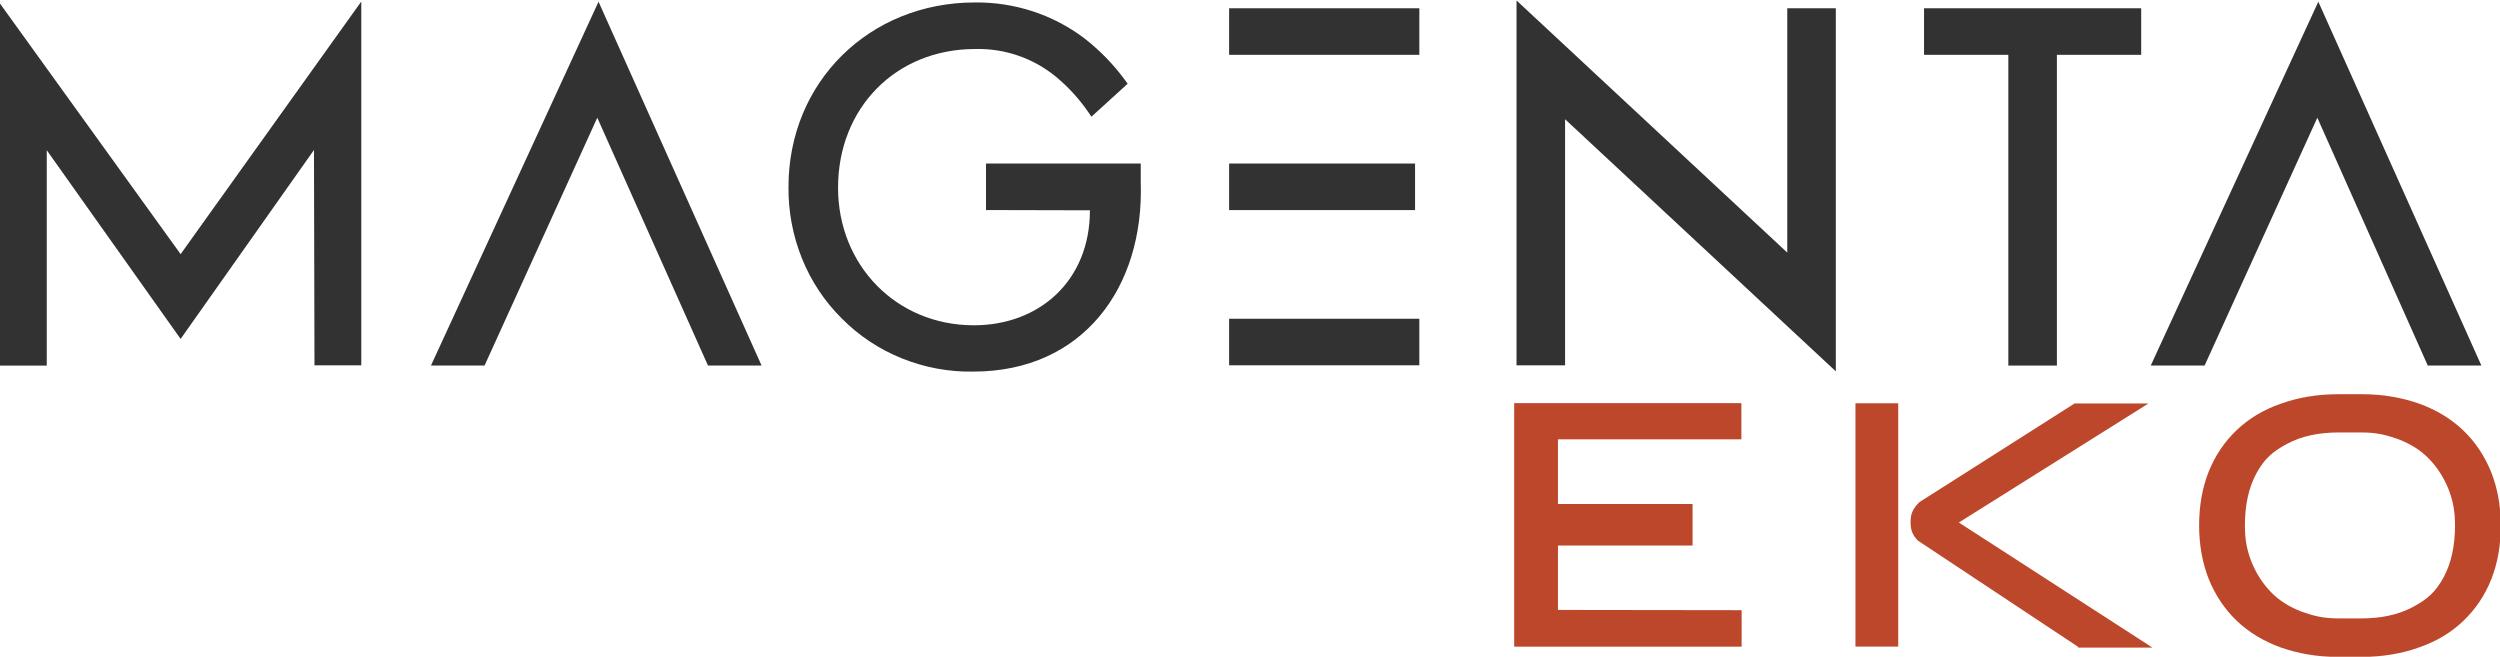 <?xml version="1.0" encoding="UTF-8"?>
<svg xmlns="http://www.w3.org/2000/svg" width="335" height="88" viewBox="0 0 335 88" fill="none">
  <g clip-path="url(#clip0_479_35814)">
    <path fill-rule="evenodd" clip-rule="evenodd" d="M24.203 45.417L6.266 20.13L6.266 48.991H-0.174L-0.174 0.237L24.203 34.054L48.412 0.203L48.412 48.957H42.14L42.073 20.096L24.203 45.417Z" fill="#323232"></path>
    <path fill-rule="evenodd" clip-rule="evenodd" d="M80.035 15.774L64.93 48.984H57.748L80.203 0.23L102.051 48.984H94.87L80.035 15.774Z" fill="#323232"></path>
    <path fill-rule="evenodd" clip-rule="evenodd" d="M310.521 15.774L295.416 48.984H288.2L310.655 0.23L332.504 48.984H325.322L310.521 15.774Z" fill="#323232"></path>
    <path fill-rule="evenodd" clip-rule="evenodd" d="M132.124 28.146V21.909L152.86 21.909V24.404C153.332 38.565 145.071 49.792 130.438 49.792C127.168 49.86 123.931 49.253 120.896 48.039C117.862 46.825 115.097 45.004 112.804 42.678C110.478 40.385 108.657 37.62 107.444 34.586C106.23 31.552 105.623 28.315 105.657 25.044C105.657 10.951 116.547 0.33 130.607 0.33C135.867 0.263 141.025 1.915 145.24 5.084C147.33 6.703 149.185 8.591 150.736 10.715L151.106 11.22L146.251 15.637L145.813 14.997C144.599 13.243 143.183 11.693 141.531 10.31C138.463 7.781 134.619 6.467 130.674 6.568C119.986 6.568 112.299 14.525 112.299 25.145C112.299 35.53 120.087 43.588 130.506 43.588C139.204 43.588 146.049 37.688 146.049 28.18L132.124 28.146Z" fill="#323232"></path>
    <path d="M189.618 21.914L164.701 21.914V28.152L189.618 28.152V21.914Z" fill="#323232"></path>
    <path d="M190.191 42.711L164.701 42.711V48.949L190.191 48.949V42.711Z" fill="#323232"></path>
    <path fill-rule="evenodd" clip-rule="evenodd" d="M164.701 7.347V1.109L190.191 1.109V7.347L164.701 7.347Z" fill="#323232"></path>
    <path fill-rule="evenodd" clip-rule="evenodd" d="M239.493 1.108L246 1.108V49.761L209.721 15.977V48.951H203.214V0.062L239.493 33.846V1.108Z" fill="#323232"></path>
    <path fill-rule="evenodd" clip-rule="evenodd" d="M275.624 7.347V48.987H269.116V7.347L257.821 7.347V1.109L286.919 1.109V7.347L275.624 7.347Z" fill="#323232"></path>
    <path d="M202.9 86.653V54.016L233.346 54.016V58.871L208.767 58.871V67.536H226.805V73.099H208.767V81.731L233.38 81.764V86.653H202.9Z" fill="#BD472A"></path>
    <path d="M333.826 63.276C332.95 61.118 331.702 59.23 330.084 57.679C328.466 56.128 326.51 54.948 324.217 54.105C321.925 53.296 319.396 52.824 316.496 52.824H313.361C310.495 52.824 307.932 53.263 305.606 54.105C303.279 54.915 301.324 56.095 299.705 57.646C298.087 59.197 296.839 61.017 295.963 63.209C295.12 65.333 294.682 67.727 294.682 70.424C294.682 73.02 295.12 75.414 295.963 77.572C296.839 79.73 298.087 81.618 299.705 83.169C301.324 84.72 303.279 85.9 305.572 86.743C307.865 87.552 310.394 88.024 313.293 88.024H316.429C319.295 88.024 321.857 87.586 324.184 86.743C326.51 85.934 328.466 84.754 330.084 83.203C331.702 81.652 332.95 79.831 333.826 77.639C334.669 75.515 335.108 73.121 335.108 70.424C335.108 67.828 334.669 65.434 333.826 63.276ZM327.42 77.403C326.341 79.359 325.262 80.303 323.307 81.348C321.351 82.394 319.025 82.866 316.395 82.866C316.395 82.866 313.63 82.866 313.327 82.866C311.338 82.866 309.989 82.528 308.404 81.955C306.82 81.348 305.437 80.505 304.325 79.359C303.212 78.213 302.335 76.864 301.695 75.279C301.088 73.695 300.818 72.38 300.818 70.391C300.818 67.659 301.324 65.333 302.369 63.411C303.448 61.456 304.527 60.512 306.482 59.466C308.438 58.421 310.764 57.949 313.394 57.949C313.394 57.949 316.159 57.949 316.462 57.949C318.452 57.949 319.8 58.286 321.385 58.859C322.97 59.466 324.352 60.309 325.465 61.456C326.577 62.602 327.454 63.951 328.095 65.535C328.702 67.12 328.971 68.435 328.971 70.424C328.971 73.155 328.466 75.482 327.42 77.403Z" fill="#BD472A"></path>
    <path d="M278.612 86.605L257.101 72.343C256.326 71.567 256.157 70.859 256.157 69.982C256.157 69.005 256.36 68.297 257.304 67.386L278.039 54.203L287.412 54.203L262.226 70.016L287.952 86.638H278.612V86.605Z" fill="#BD472A" stroke="#BD472A" stroke-width="0.281" stroke-miterlimit="10"></path>
    <path d="M254.364 54.039H248.632V86.643H254.364V54.039Z" fill="#BD472A"></path>
  </g>
  <defs>
    <clipPath id="clip0_479_35814">
      <rect width="335" height="88" fill="white"></rect>
    </clipPath>
  </defs>
</svg>
